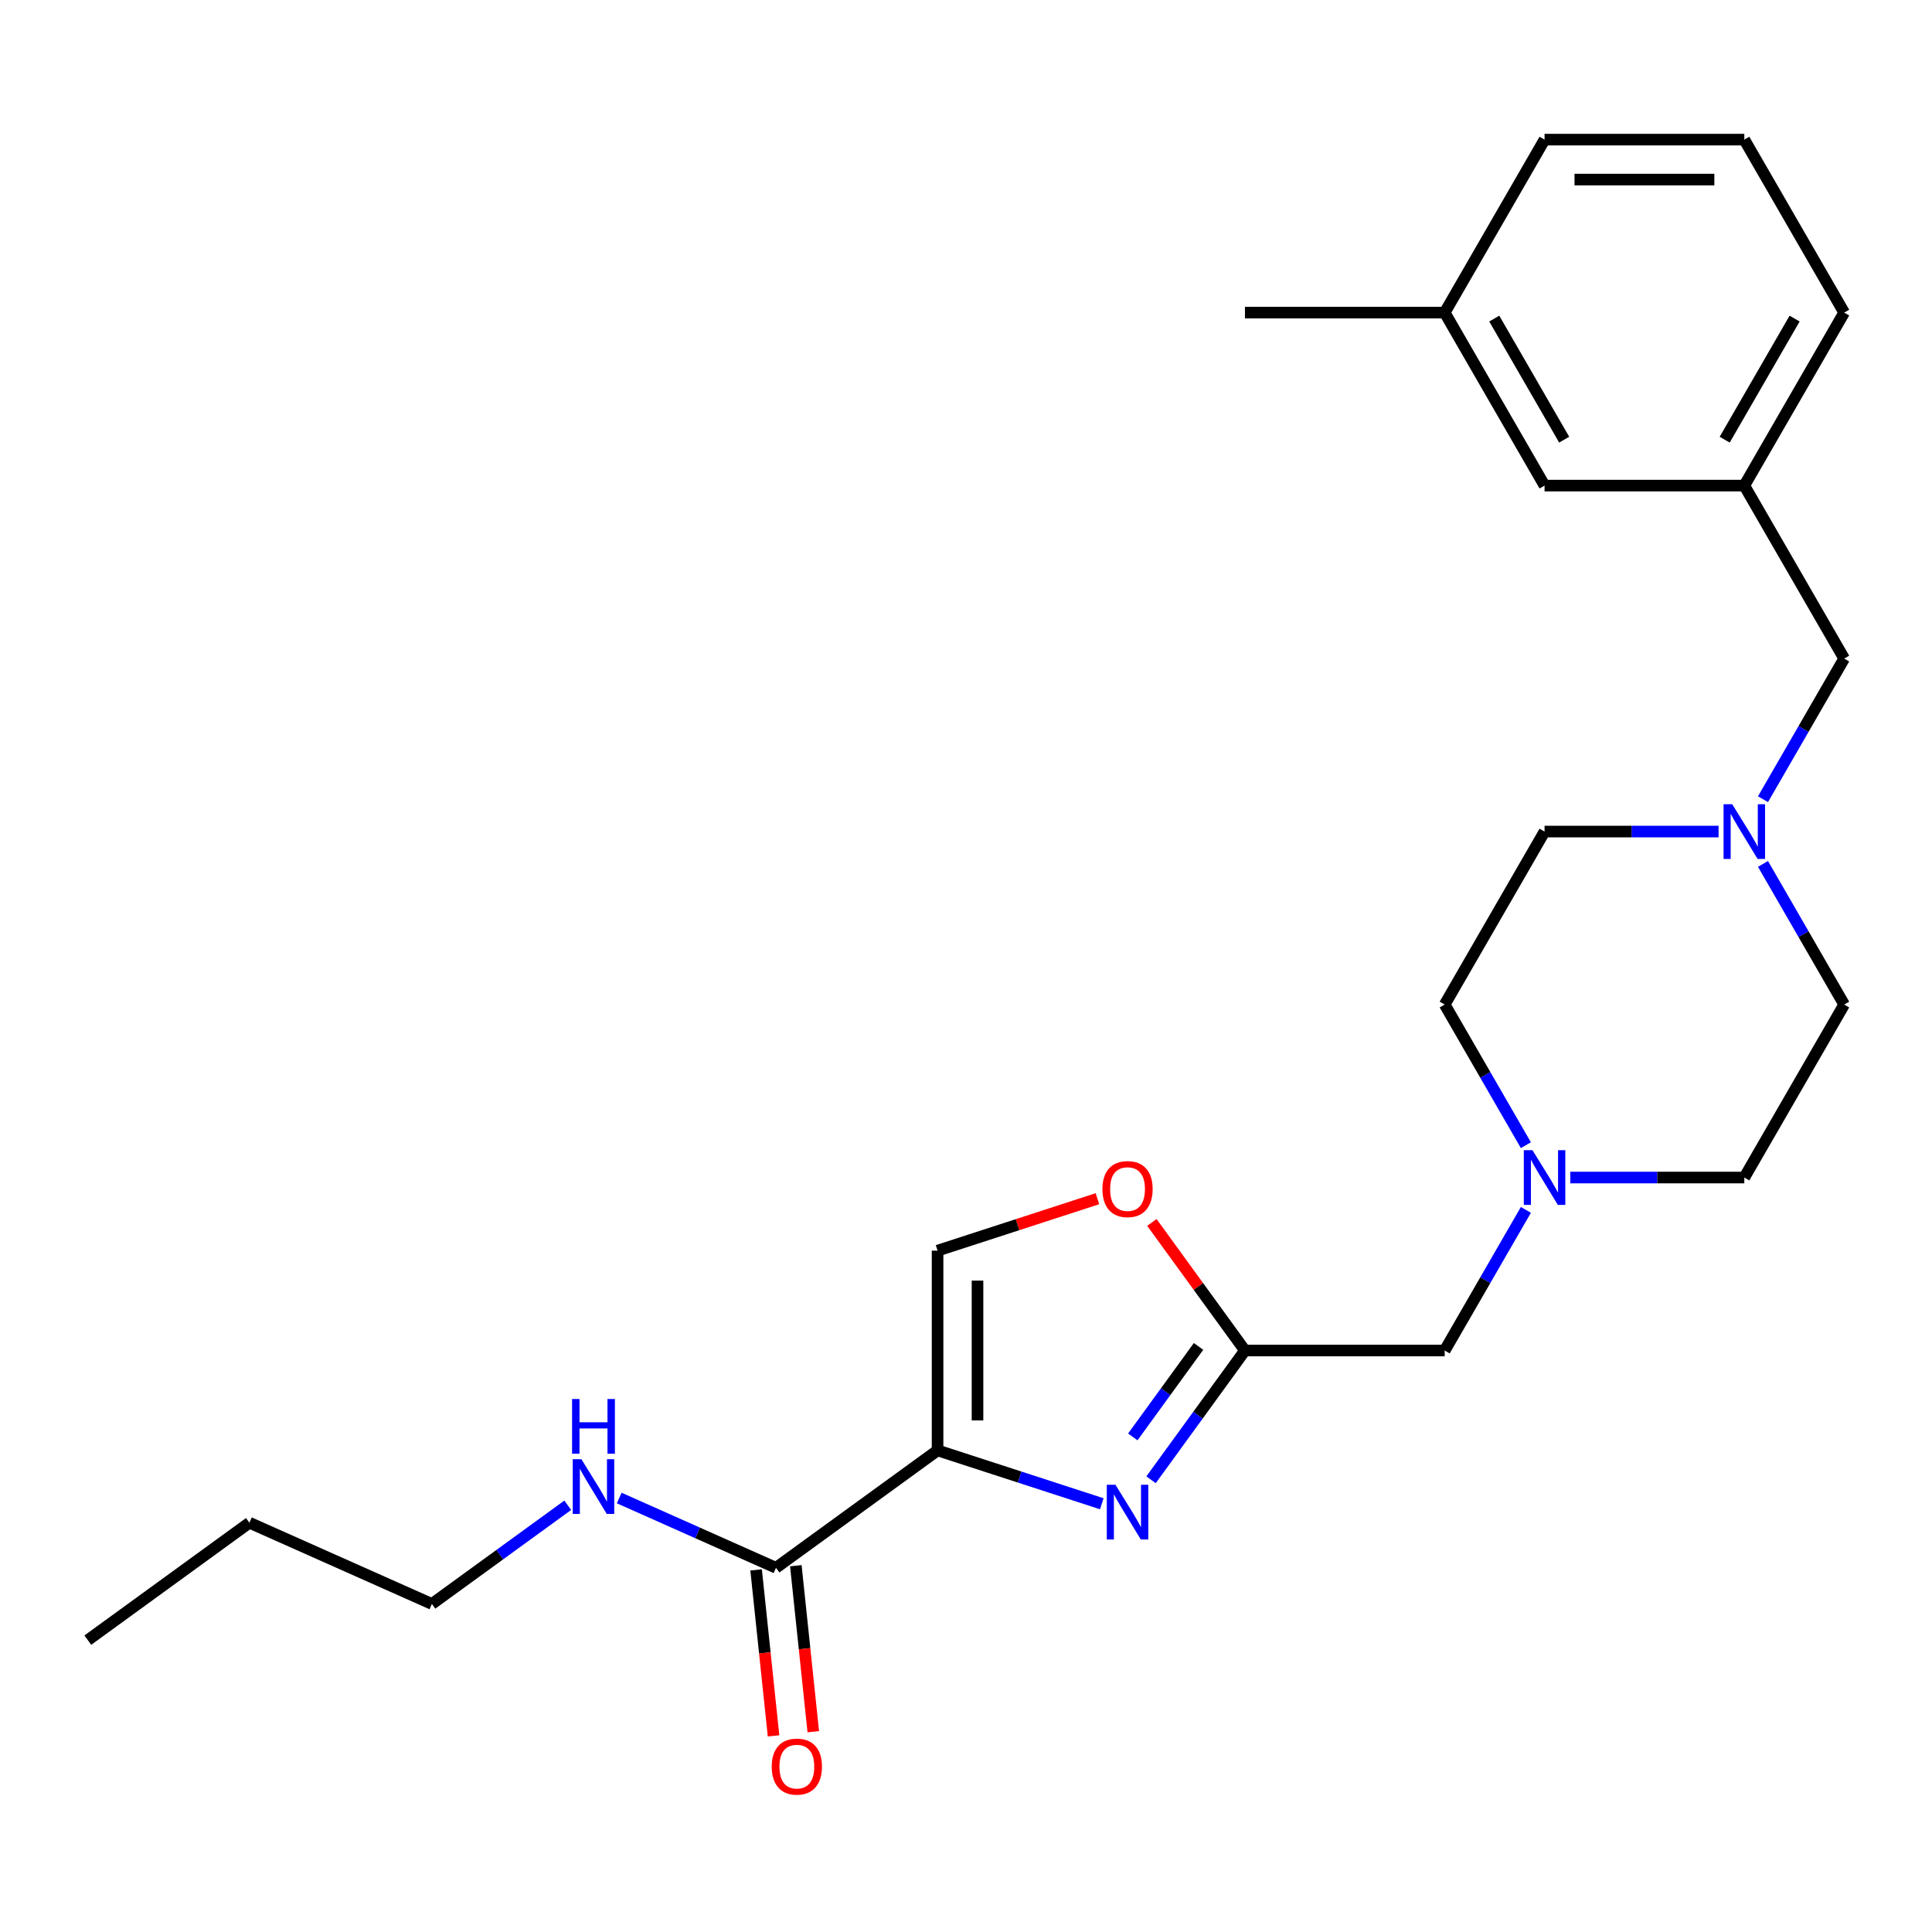 <?xml version='1.0' encoding='iso-8859-1'?>
<svg version='1.1' baseProfile='full'
              xmlns='http://www.w3.org/2000/svg'
                      xmlns:rdkit='http://www.rdkit.org/xml'
                      xmlns:xlink='http://www.w3.org/1999/xlink'
                  xml:space='preserve'
width='1000px' height='1000px' viewBox='0 0 1000 1000'>
<!-- END OF HEADER -->
<rect style='opacity:1.0;fill:#FFFFFF;stroke:none' width='1000' height='1000' x='0' y='0'> </rect>
<path class='bond-0' d='M 902.851,251.343 L 954.545,161.806' style='fill:none;fill-rule:evenodd;stroke:#000000;stroke-width:6px;stroke-linecap:butt;stroke-linejoin:miter;stroke-opacity:1' />
<path class='bond-0' d='M 892.698,227.573 L 928.884,164.898' style='fill:none;fill-rule:evenodd;stroke:#000000;stroke-width:6px;stroke-linecap:butt;stroke-linejoin:miter;stroke-opacity:1' />
<path class='bond-1' d='M 902.851,251.343 L 799.463,251.343' style='fill:none;fill-rule:evenodd;stroke:#000000;stroke-width:6px;stroke-linecap:butt;stroke-linejoin:miter;stroke-opacity:1' />
<path class='bond-2' d='M 902.851,251.343 L 954.545,340.879' style='fill:none;fill-rule:evenodd;stroke:#000000;stroke-width:6px;stroke-linecap:butt;stroke-linejoin:miter;stroke-opacity:1' />
<path class='bond-3' d='M 889.527,430.416 L 844.495,430.416' style='fill:none;fill-rule:evenodd;stroke:#0000FF;stroke-width:6px;stroke-linecap:butt;stroke-linejoin:miter;stroke-opacity:1' />
<path class='bond-3' d='M 844.495,430.416 L 799.463,430.416' style='fill:none;fill-rule:evenodd;stroke:#000000;stroke-width:6px;stroke-linecap:butt;stroke-linejoin:miter;stroke-opacity:1' />
<path class='bond-4' d='M 912.519,413.672 L 933.532,377.276' style='fill:none;fill-rule:evenodd;stroke:#0000FF;stroke-width:6px;stroke-linecap:butt;stroke-linejoin:miter;stroke-opacity:1' />
<path class='bond-4' d='M 933.532,377.276 L 954.545,340.879' style='fill:none;fill-rule:evenodd;stroke:#000000;stroke-width:6px;stroke-linecap:butt;stroke-linejoin:miter;stroke-opacity:1' />
<path class='bond-5' d='M 912.519,447.161 L 933.532,483.557' style='fill:none;fill-rule:evenodd;stroke:#0000FF;stroke-width:6px;stroke-linecap:butt;stroke-linejoin:miter;stroke-opacity:1' />
<path class='bond-5' d='M 933.532,483.557 L 954.545,519.953' style='fill:none;fill-rule:evenodd;stroke:#000000;stroke-width:6px;stroke-linecap:butt;stroke-linejoin:miter;stroke-opacity:1' />
<path class='bond-6' d='M 954.545,161.806 L 902.851,72.269' style='fill:none;fill-rule:evenodd;stroke:#000000;stroke-width:6px;stroke-linecap:butt;stroke-linejoin:miter;stroke-opacity:1' />
<path class='bond-7' d='M 799.463,251.343 L 747.769,161.806' style='fill:none;fill-rule:evenodd;stroke:#000000;stroke-width:6px;stroke-linecap:butt;stroke-linejoin:miter;stroke-opacity:1' />
<path class='bond-7' d='M 809.616,227.573 L 773.431,164.898' style='fill:none;fill-rule:evenodd;stroke:#000000;stroke-width:6px;stroke-linecap:butt;stroke-linejoin:miter;stroke-opacity:1' />
<path class='bond-8' d='M 223.547,830.209 L 129.097,788.157' style='fill:none;fill-rule:evenodd;stroke:#000000;stroke-width:6px;stroke-linecap:butt;stroke-linejoin:miter;stroke-opacity:1' />
<path class='bond-9' d='M 223.547,830.209 L 258.706,804.665' style='fill:none;fill-rule:evenodd;stroke:#000000;stroke-width:6px;stroke-linecap:butt;stroke-linejoin:miter;stroke-opacity:1' />
<path class='bond-9' d='M 258.706,804.665 L 293.865,779.12' style='fill:none;fill-rule:evenodd;stroke:#0000FF;stroke-width:6px;stroke-linecap:butt;stroke-linejoin:miter;stroke-opacity:1' />
<path class='bond-10' d='M 401.64,811.491 L 361.077,793.431' style='fill:none;fill-rule:evenodd;stroke:#000000;stroke-width:6px;stroke-linecap:butt;stroke-linejoin:miter;stroke-opacity:1' />
<path class='bond-10' d='M 361.077,793.431 L 320.515,775.372' style='fill:none;fill-rule:evenodd;stroke:#0000FF;stroke-width:6px;stroke-linecap:butt;stroke-linejoin:miter;stroke-opacity:1' />
<path class='bond-11' d='M 391.358,812.572 L 395.873,855.53' style='fill:none;fill-rule:evenodd;stroke:#000000;stroke-width:6px;stroke-linecap:butt;stroke-linejoin:miter;stroke-opacity:1' />
<path class='bond-11' d='M 395.873,855.53 L 400.388,898.489' style='fill:none;fill-rule:evenodd;stroke:#FF0000;stroke-width:6px;stroke-linecap:butt;stroke-linejoin:miter;stroke-opacity:1' />
<path class='bond-11' d='M 411.922,810.41 L 416.437,853.369' style='fill:none;fill-rule:evenodd;stroke:#000000;stroke-width:6px;stroke-linecap:butt;stroke-linejoin:miter;stroke-opacity:1' />
<path class='bond-11' d='M 416.437,853.369 L 420.952,896.327' style='fill:none;fill-rule:evenodd;stroke:#FF0000;stroke-width:6px;stroke-linecap:butt;stroke-linejoin:miter;stroke-opacity:1' />
<path class='bond-12' d='M 401.64,811.491 L 485.283,750.721' style='fill:none;fill-rule:evenodd;stroke:#000000;stroke-width:6px;stroke-linecap:butt;stroke-linejoin:miter;stroke-opacity:1' />
<path class='bond-13' d='M 129.097,788.157 L 45.455,848.928' style='fill:none;fill-rule:evenodd;stroke:#000000;stroke-width:6px;stroke-linecap:butt;stroke-linejoin:miter;stroke-opacity:1' />
<path class='bond-14' d='M 789.796,592.745 L 768.782,556.349' style='fill:none;fill-rule:evenodd;stroke:#0000FF;stroke-width:6px;stroke-linecap:butt;stroke-linejoin:miter;stroke-opacity:1' />
<path class='bond-14' d='M 768.782,556.349 L 747.769,519.953' style='fill:none;fill-rule:evenodd;stroke:#000000;stroke-width:6px;stroke-linecap:butt;stroke-linejoin:miter;stroke-opacity:1' />
<path class='bond-15' d='M 789.796,626.235 L 768.782,662.631' style='fill:none;fill-rule:evenodd;stroke:#0000FF;stroke-width:6px;stroke-linecap:butt;stroke-linejoin:miter;stroke-opacity:1' />
<path class='bond-15' d='M 768.782,662.631 L 747.769,699.027' style='fill:none;fill-rule:evenodd;stroke:#000000;stroke-width:6px;stroke-linecap:butt;stroke-linejoin:miter;stroke-opacity:1' />
<path class='bond-16' d='M 812.788,609.49 L 857.82,609.49' style='fill:none;fill-rule:evenodd;stroke:#0000FF;stroke-width:6px;stroke-linecap:butt;stroke-linejoin:miter;stroke-opacity:1' />
<path class='bond-16' d='M 857.82,609.49 L 902.851,609.49' style='fill:none;fill-rule:evenodd;stroke:#000000;stroke-width:6px;stroke-linecap:butt;stroke-linejoin:miter;stroke-opacity:1' />
<path class='bond-17' d='M 902.851,609.49 L 954.545,519.953' style='fill:none;fill-rule:evenodd;stroke:#000000;stroke-width:6px;stroke-linecap:butt;stroke-linejoin:miter;stroke-opacity:1' />
<path class='bond-18' d='M 568.026,620.448 L 526.654,633.89' style='fill:none;fill-rule:evenodd;stroke:#FF0000;stroke-width:6px;stroke-linecap:butt;stroke-linejoin:miter;stroke-opacity:1' />
<path class='bond-18' d='M 526.654,633.89 L 485.283,647.333' style='fill:none;fill-rule:evenodd;stroke:#000000;stroke-width:6px;stroke-linecap:butt;stroke-linejoin:miter;stroke-opacity:1' />
<path class='bond-19' d='M 596.212,632.729 L 620.297,665.878' style='fill:none;fill-rule:evenodd;stroke:#FF0000;stroke-width:6px;stroke-linecap:butt;stroke-linejoin:miter;stroke-opacity:1' />
<path class='bond-19' d='M 620.297,665.878 L 644.381,699.027' style='fill:none;fill-rule:evenodd;stroke:#000000;stroke-width:6px;stroke-linecap:butt;stroke-linejoin:miter;stroke-opacity:1' />
<path class='bond-20' d='M 485.283,647.333 L 485.283,750.721' style='fill:none;fill-rule:evenodd;stroke:#000000;stroke-width:6px;stroke-linecap:butt;stroke-linejoin:miter;stroke-opacity:1' />
<path class='bond-20' d='M 505.96,662.841 L 505.96,735.213' style='fill:none;fill-rule:evenodd;stroke:#000000;stroke-width:6px;stroke-linecap:butt;stroke-linejoin:miter;stroke-opacity:1' />
<path class='bond-21' d='M 485.283,750.721 L 527.784,764.531' style='fill:none;fill-rule:evenodd;stroke:#000000;stroke-width:6px;stroke-linecap:butt;stroke-linejoin:miter;stroke-opacity:1' />
<path class='bond-21' d='M 527.784,764.531 L 570.286,778.34' style='fill:none;fill-rule:evenodd;stroke:#0000FF;stroke-width:6px;stroke-linecap:butt;stroke-linejoin:miter;stroke-opacity:1' />
<path class='bond-22' d='M 595.776,765.925 L 620.079,732.476' style='fill:none;fill-rule:evenodd;stroke:#0000FF;stroke-width:6px;stroke-linecap:butt;stroke-linejoin:miter;stroke-opacity:1' />
<path class='bond-22' d='M 620.079,732.476 L 644.381,699.027' style='fill:none;fill-rule:evenodd;stroke:#000000;stroke-width:6px;stroke-linecap:butt;stroke-linejoin:miter;stroke-opacity:1' />
<path class='bond-22' d='M 586.339,743.736 L 603.35,720.322' style='fill:none;fill-rule:evenodd;stroke:#0000FF;stroke-width:6px;stroke-linecap:butt;stroke-linejoin:miter;stroke-opacity:1' />
<path class='bond-22' d='M 603.35,720.322 L 620.362,696.907' style='fill:none;fill-rule:evenodd;stroke:#000000;stroke-width:6px;stroke-linecap:butt;stroke-linejoin:miter;stroke-opacity:1' />
<path class='bond-23' d='M 644.381,699.027 L 747.769,699.027' style='fill:none;fill-rule:evenodd;stroke:#000000;stroke-width:6px;stroke-linecap:butt;stroke-linejoin:miter;stroke-opacity:1' />
<path class='bond-24' d='M 747.769,519.953 L 799.463,430.416' style='fill:none;fill-rule:evenodd;stroke:#000000;stroke-width:6px;stroke-linecap:butt;stroke-linejoin:miter;stroke-opacity:1' />
<path class='bond-25' d='M 902.851,72.269 L 799.463,72.269' style='fill:none;fill-rule:evenodd;stroke:#000000;stroke-width:6px;stroke-linecap:butt;stroke-linejoin:miter;stroke-opacity:1' />
<path class='bond-25' d='M 887.343,92.947 L 814.971,92.947' style='fill:none;fill-rule:evenodd;stroke:#000000;stroke-width:6px;stroke-linecap:butt;stroke-linejoin:miter;stroke-opacity:1' />
<path class='bond-26' d='M 747.769,161.806 L 799.463,72.269' style='fill:none;fill-rule:evenodd;stroke:#000000;stroke-width:6px;stroke-linecap:butt;stroke-linejoin:miter;stroke-opacity:1' />
<path class='bond-27' d='M 747.769,161.806 L 644.381,161.806' style='fill:none;fill-rule:evenodd;stroke:#000000;stroke-width:6px;stroke-linecap:butt;stroke-linejoin:miter;stroke-opacity:1' />
<path  class='atom-1' d='M 896.591 416.256
L 905.871 431.256
Q 906.791 432.736, 908.271 435.416
Q 909.751 438.096, 909.831 438.256
L 909.831 416.256
L 913.591 416.256
L 913.591 444.576
L 909.711 444.576
L 899.751 428.176
Q 898.591 426.256, 897.351 424.056
Q 896.151 421.856, 895.791 421.176
L 895.791 444.576
L 892.111 444.576
L 892.111 416.256
L 896.591 416.256
' fill='#0000FF'/>
<path  class='atom-7' d='M 300.93 755.279
L 310.21 770.279
Q 311.13 771.759, 312.61 774.439
Q 314.09 777.119, 314.17 777.279
L 314.17 755.279
L 317.93 755.279
L 317.93 783.599
L 314.05 783.599
L 304.09 767.199
Q 302.93 765.279, 301.69 763.079
Q 300.49 760.879, 300.13 760.199
L 300.13 783.599
L 296.45 783.599
L 296.45 755.279
L 300.93 755.279
' fill='#0000FF'/>
<path  class='atom-7' d='M 296.11 724.127
L 299.95 724.127
L 299.95 736.167
L 314.43 736.167
L 314.43 724.127
L 318.27 724.127
L 318.27 752.447
L 314.43 752.447
L 314.43 739.367
L 299.95 739.367
L 299.95 752.447
L 296.11 752.447
L 296.11 724.127
' fill='#0000FF'/>
<path  class='atom-8' d='M 399.447 914.393
Q 399.447 907.593, 402.807 903.793
Q 406.167 899.993, 412.447 899.993
Q 418.727 899.993, 422.087 903.793
Q 425.447 907.593, 425.447 914.393
Q 425.447 921.273, 422.047 925.193
Q 418.647 929.073, 412.447 929.073
Q 406.207 929.073, 402.807 925.193
Q 399.447 921.313, 399.447 914.393
M 412.447 925.873
Q 416.767 925.873, 419.087 922.993
Q 421.447 920.073, 421.447 914.393
Q 421.447 908.833, 419.087 906.033
Q 416.767 903.193, 412.447 903.193
Q 408.127 903.193, 405.767 905.993
Q 403.447 908.793, 403.447 914.393
Q 403.447 920.113, 405.767 922.993
Q 408.127 925.873, 412.447 925.873
' fill='#FF0000'/>
<path  class='atom-10' d='M 793.203 595.33
L 802.483 610.33
Q 803.403 611.81, 804.883 614.49
Q 806.363 617.17, 806.443 617.33
L 806.443 595.33
L 810.203 595.33
L 810.203 623.65
L 806.323 623.65
L 796.363 607.25
Q 795.203 605.33, 793.963 603.13
Q 792.763 600.93, 792.403 600.25
L 792.403 623.65
L 788.723 623.65
L 788.723 595.33
L 793.203 595.33
' fill='#0000FF'/>
<path  class='atom-12' d='M 570.611 615.464
Q 570.611 608.664, 573.971 604.864
Q 577.331 601.064, 583.611 601.064
Q 589.891 601.064, 593.251 604.864
Q 596.611 608.664, 596.611 615.464
Q 596.611 622.344, 593.211 626.264
Q 589.811 630.144, 583.611 630.144
Q 577.371 630.144, 573.971 626.264
Q 570.611 622.384, 570.611 615.464
M 583.611 626.944
Q 587.931 626.944, 590.251 624.064
Q 592.611 621.144, 592.611 615.464
Q 592.611 609.904, 590.251 607.104
Q 587.931 604.264, 583.611 604.264
Q 579.291 604.264, 576.931 607.064
Q 574.611 609.864, 574.611 615.464
Q 574.611 621.184, 576.931 624.064
Q 579.291 626.944, 583.611 626.944
' fill='#FF0000'/>
<path  class='atom-15' d='M 577.351 768.51
L 586.631 783.51
Q 587.551 784.99, 589.031 787.67
Q 590.511 790.35, 590.591 790.51
L 590.591 768.51
L 594.351 768.51
L 594.351 796.83
L 590.471 796.83
L 580.511 780.43
Q 579.351 778.51, 578.111 776.31
Q 576.911 774.11, 576.551 773.43
L 576.551 796.83
L 572.871 796.83
L 572.871 768.51
L 577.351 768.51
' fill='#0000FF'/>
</svg>
